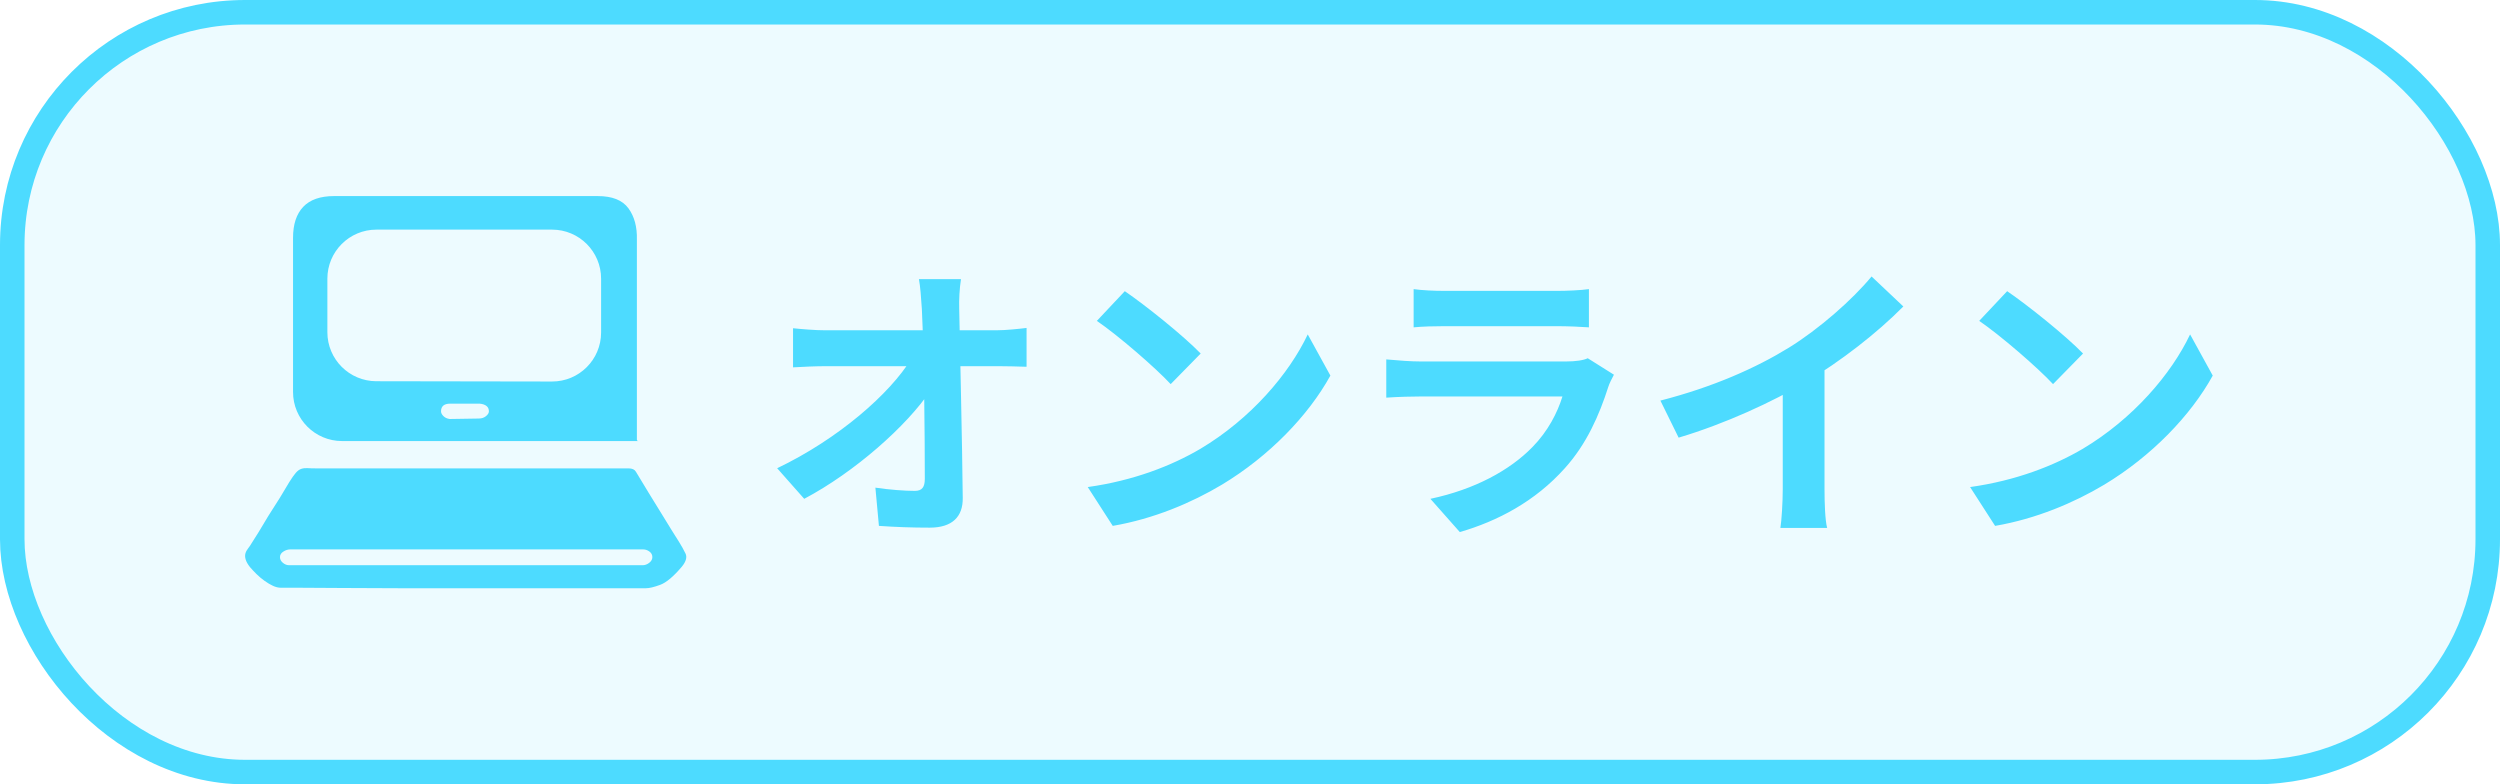 <svg width="102" height="32" viewBox="0 0 102 32" fill="none" xmlns="http://www.w3.org/2000/svg">
<rect x="0.5" y="0.5" width="101" height="31" rx="9.5" fill="#4DDBFF" fill-opacity="0.1"/>
<rect x="0.5" y="0.5" width="101" height="31" rx="9.5" stroke="#4DDBFF"/>
<path d="M25.985 17.936C25.985 17.969 26.011 17.995 26.044 17.995V17.995H13.956C12.852 17.995 11.956 17.1 11.956 15.995V9.702C11.956 9.154 12.094 8.733 12.37 8.44C12.647 8.147 13.068 8 13.633 8H24.387C24.979 8 25.396 8.166 25.64 8.499C25.883 8.831 25.998 9.258 25.985 9.78V17.936ZM24.525 11.369C24.525 10.265 23.629 9.369 22.525 9.369H15.357C14.252 9.369 13.357 10.265 13.357 11.369V13.554C13.357 14.657 14.25 15.552 15.354 15.554L22.521 15.566C23.627 15.568 24.525 14.672 24.525 13.566V11.369ZM19.947 16.782C19.947 16.6 19.822 16.495 19.572 16.469H18.369C18.119 16.469 17.994 16.574 17.994 16.782C17.994 16.848 18.027 16.913 18.093 16.978C18.158 17.043 18.244 17.082 18.349 17.095L19.533 17.076C19.651 17.076 19.75 17.043 19.829 16.978C19.908 16.913 19.947 16.848 19.947 16.782ZM25.649 19.11C25.794 19.11 25.893 19.156 25.945 19.247C25.998 19.338 26.077 19.469 26.182 19.638C26.235 19.729 26.333 19.892 26.478 20.127C26.623 20.362 26.777 20.613 26.942 20.88C27.106 21.148 27.261 21.398 27.405 21.633C27.55 21.868 27.649 22.024 27.701 22.103C27.807 22.272 27.895 22.432 27.968 22.582C28.04 22.732 27.991 22.911 27.82 23.12C27.478 23.524 27.182 23.772 26.932 23.863C26.682 23.954 26.491 24 26.36 24H25.61H23.893H21.545H18.882H16.238C15.37 24 14.59 23.997 13.9 23.99C13.209 23.984 12.647 23.98 12.213 23.98H11.463C11.358 23.98 11.249 23.954 11.137 23.902C11.025 23.85 10.91 23.782 10.792 23.697C10.674 23.612 10.565 23.521 10.466 23.423C10.368 23.325 10.279 23.231 10.2 23.139C10.108 23.022 10.049 22.918 10.023 22.826C9.996 22.735 9.993 22.654 10.013 22.582C10.032 22.51 10.069 22.442 10.121 22.377C10.174 22.311 10.226 22.233 10.279 22.142C10.332 22.064 10.421 21.923 10.545 21.721C10.67 21.519 10.805 21.294 10.95 21.047L11.423 20.303C11.568 20.055 11.693 19.847 11.798 19.677C11.904 19.508 11.992 19.381 12.065 19.296C12.137 19.211 12.213 19.156 12.292 19.13C12.37 19.104 12.456 19.094 12.548 19.1C12.64 19.107 12.759 19.11 12.903 19.11H25.649ZM26.616 22.729C26.616 22.637 26.577 22.562 26.498 22.504C26.419 22.445 26.333 22.416 26.241 22.416H11.838C11.746 22.416 11.654 22.445 11.562 22.504C11.47 22.562 11.423 22.637 11.423 22.729C11.423 22.82 11.463 22.898 11.542 22.963C11.621 23.029 11.706 23.061 11.798 23.061H26.222C26.314 23.061 26.402 23.029 26.488 22.963C26.573 22.898 26.616 22.82 26.616 22.729Z" fill="#4DDBFF"/>
<path d="M39.208 11.388C39.148 11.772 39.124 12.228 39.136 12.612C39.172 14.592 39.256 17.892 39.28 20.316C39.292 21.084 38.848 21.528 37.936 21.528C37.204 21.528 36.544 21.504 35.86 21.456L35.716 19.896C36.268 19.98 36.916 20.028 37.324 20.028C37.624 20.028 37.732 19.872 37.732 19.536C37.732 17.88 37.708 14.592 37.612 12.612C37.576 12.096 37.552 11.712 37.492 11.388H39.208ZM32.356 13.392C32.692 13.428 33.268 13.476 33.676 13.476C34.516 13.476 40.06 13.476 40.648 13.476C41.032 13.476 41.596 13.416 41.884 13.38V14.964C41.512 14.952 41.044 14.94 40.72 14.94C40.252 14.94 34.384 14.94 33.724 14.94C33.28 14.94 32.776 14.964 32.356 14.988V13.392ZM31.708 19.104C34.216 17.904 36.316 16.056 37.18 14.64H37.96L37.972 15.924C37 17.376 34.876 19.26 32.812 20.352L31.708 19.104ZM45.892 11.88C46.72 12.444 48.28 13.692 48.988 14.424L47.764 15.672C47.14 15 45.628 13.692 44.752 13.092L45.892 11.88ZM44.38 19.872C46.264 19.608 47.812 18.996 48.976 18.312C51.028 17.088 52.588 15.264 53.356 13.644L54.28 15.324C53.38 16.956 51.784 18.612 49.852 19.776C48.628 20.508 47.08 21.168 45.4 21.456L44.38 19.872ZM57.676 11.796C58 11.844 58.516 11.868 58.924 11.868C59.68 11.868 62.836 11.868 63.532 11.868C63.916 11.868 64.504 11.844 64.828 11.796V13.356C64.516 13.332 63.952 13.308 63.508 13.308C62.848 13.308 59.632 13.308 58.924 13.308C58.528 13.308 58.024 13.32 57.676 13.356V11.796ZM65.848 15.288C65.764 15.444 65.656 15.66 65.62 15.78C65.248 16.944 64.732 18.12 63.844 19.104C62.632 20.46 61.096 21.264 59.56 21.708L58.36 20.352C60.172 19.968 61.6 19.188 62.524 18.24C63.16 17.592 63.544 16.836 63.748 16.176C63.148 16.176 59.032 16.176 57.964 16.176C57.664 16.176 57.064 16.188 56.56 16.224V14.664C57.076 14.712 57.58 14.748 57.964 14.748C58.78 14.748 63.076 14.748 63.892 14.748C64.288 14.748 64.612 14.7 64.78 14.616L65.848 15.288ZM67.744 16.344C69.892 15.792 71.644 15.012 72.988 14.184C74.212 13.428 75.58 12.228 76.36 11.28L77.656 12.504C76.564 13.608 75.1 14.736 73.684 15.588C72.328 16.392 70.384 17.292 68.488 17.856L67.744 16.344ZM72.736 14.964L74.44 14.556V19.968C74.44 20.496 74.464 21.24 74.548 21.54H72.64C72.688 21.252 72.736 20.496 72.736 19.968V14.964ZM81.892 11.88C82.72 12.444 84.28 13.692 84.988 14.424L83.764 15.672C83.14 15 81.628 13.692 80.752 13.092L81.892 11.88ZM80.38 19.872C82.264 19.608 83.812 18.996 84.976 18.312C87.028 17.088 88.588 15.264 89.356 13.644L90.28 15.324C89.38 16.956 87.784 18.612 85.852 19.776C84.628 20.508 83.08 21.168 81.4 21.456L80.38 19.872Z" fill="#4DDBFF"/>
</svg>
